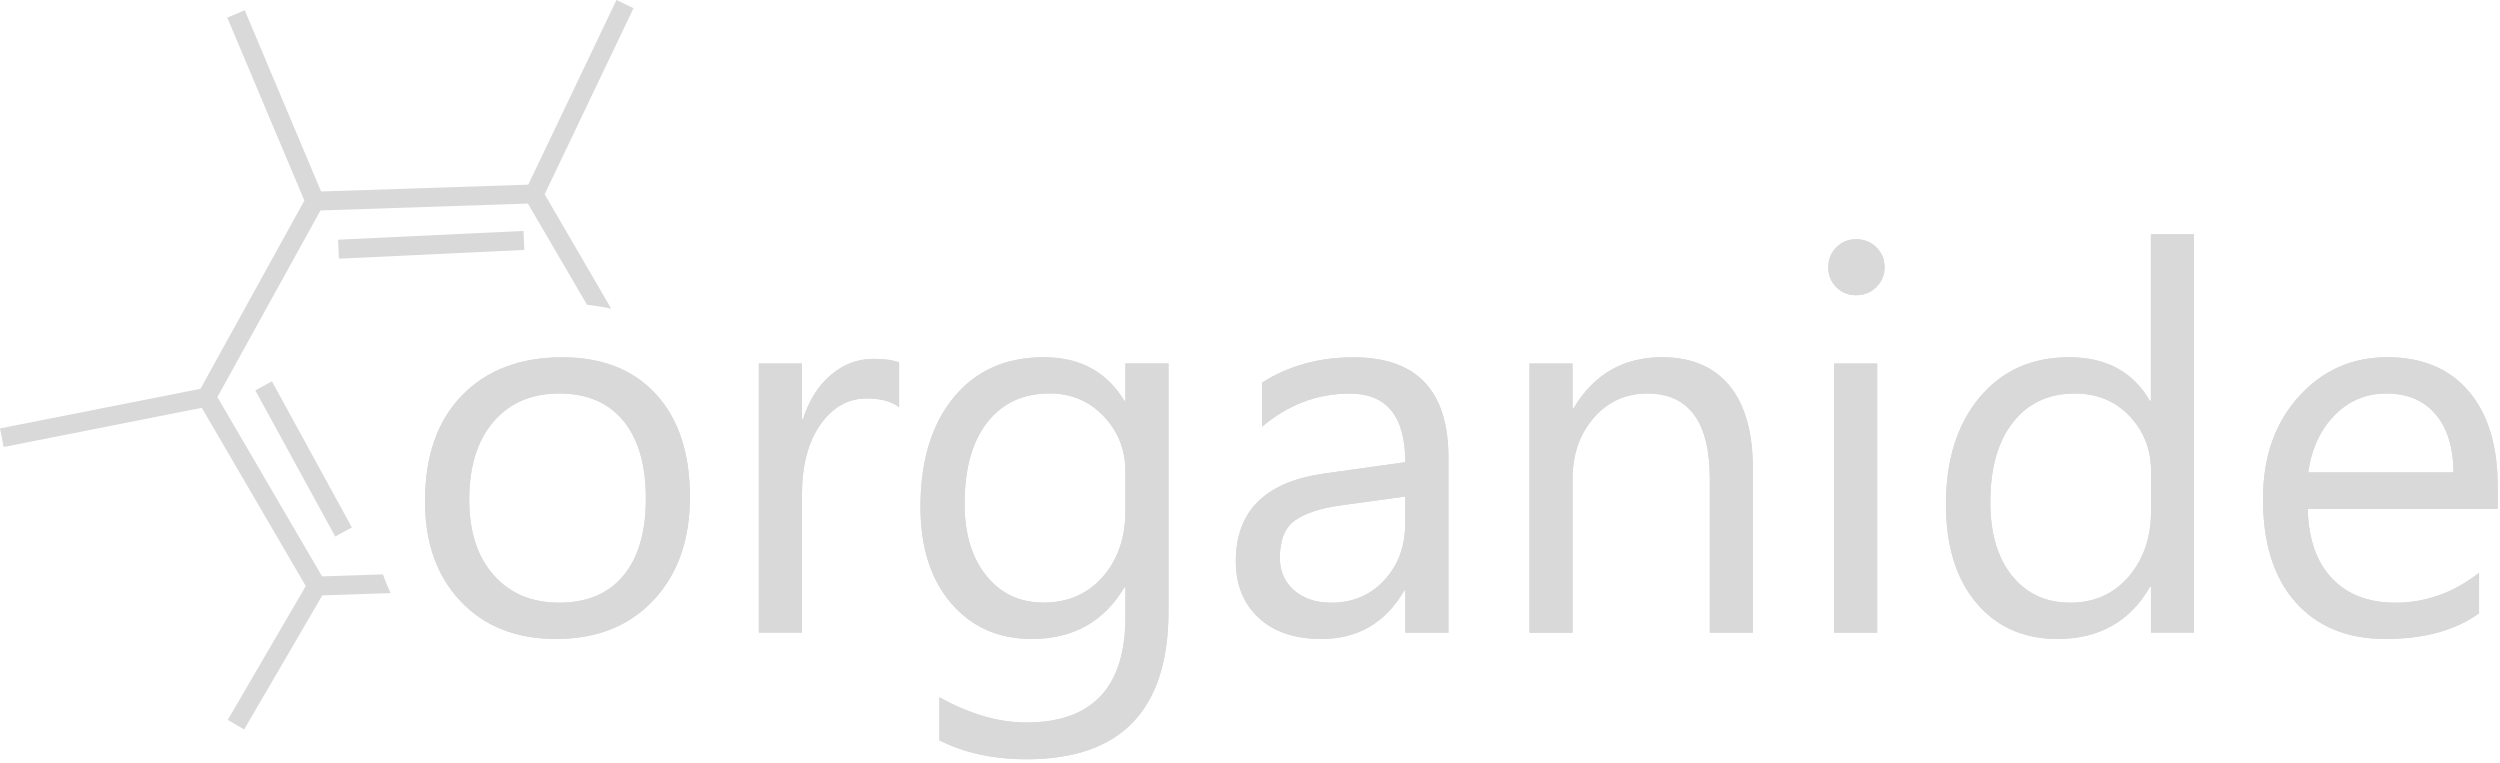 <?xml version="1.0" encoding="UTF-8"?> <svg xmlns="http://www.w3.org/2000/svg" width="308" height="94" viewBox="0 0 308 94" fill="none"> <g clip-path="url(#clip0_329_264)"> <path d="M64.49 28.45L41.65 29.53L41.76 31.87L64.6 30.79L64.49 28.45ZM67.1 23.93L78.05 1.01L75.95 0L65.08 22.75L39.57 23.59H39.56L30.15 1.26L28 2.17L37.5 24.71L24.7 47.9L0 52.78L0.45 55.07L24.86 50.24L37.67 72.2L28.06 88.69L30.08 89.87L39.71 73.35L48.13 73.07C47.77 72.33 47.45 71.55 47.18 70.76L39.68 71.01L26.78 48.92L39.48 25.93L65.04 25.08L72.32 37.55C73.35 37.66 74.36 37.83 75.31 38.04L67.1 23.93ZM31.45 48.09L41.3 66.1L43.35 64.98L33.5 46.98L31.45 48.09Z" fill="#D9D9D9"></path> <path d="M68.49 78.721C63.59 78.721 59.68 77.171 56.75 74.081C53.82 70.981 52.36 66.88 52.36 61.761C52.36 56.191 53.88 51.84 56.92 48.711C59.96 45.581 64.08 44.02 69.26 44.02C74.2 44.02 78.06 45.541 80.83 48.581C83.61 51.62 85 55.84 85 61.23C85 66.52 83.5 70.751 80.51 73.941C77.53 77.13 73.52 78.721 68.49 78.721ZM68.88 48.48C65.47 48.48 62.77 49.641 60.79 51.961C58.8 54.281 57.81 57.48 57.81 61.56C57.81 65.49 58.81 68.591 60.82 70.85C62.83 73.121 65.52 74.251 68.88 74.251C72.31 74.251 74.95 73.141 76.8 70.921C78.64 68.701 79.57 65.54 79.57 61.431C79.57 57.291 78.65 54.09 76.8 51.85C74.95 49.6 72.31 48.48 68.88 48.48Z" fill="#D9D9D9"></path> <path d="M110.77 50.16C109.84 49.45 108.5 49.09 106.76 49.09C104.49 49.09 102.6 50.16 101.08 52.3C99.56 54.44 98.8 57.35 98.8 61.04V77.94H93.49V44.79H98.8V51.62H98.93C99.69 49.29 100.84 47.47 102.39 46.17C103.94 44.86 105.68 44.21 107.6 44.21C108.98 44.21 110.04 44.36 110.77 44.66V50.16Z" fill="#D9D9D9"></path> <path d="M143.96 75.281C143.96 87.451 138.13 93.541 126.48 93.541C122.38 93.541 118.8 92.761 115.73 91.211V85.901C119.46 87.971 123.03 89.011 126.41 89.011C134.57 89.011 138.65 84.671 138.65 76.001V72.371H138.52C136 76.601 132.2 78.721 127.12 78.721C123 78.721 119.68 77.251 117.17 74.301C114.65 71.361 113.4 67.401 113.4 62.441C113.4 56.811 114.76 52.331 117.46 49.001C120.17 45.681 123.88 44.011 128.58 44.011C133.05 44.011 136.36 45.801 138.52 49.381H138.65V44.781H143.96V75.281ZM138.65 62.951V58.061C138.65 55.431 137.76 53.171 135.98 51.291C134.2 49.411 131.98 48.471 129.33 48.471C126.05 48.471 123.48 49.661 121.62 52.051C119.76 54.431 118.84 57.771 118.84 62.071C118.84 65.761 119.73 68.711 121.51 70.921C123.29 73.131 125.65 74.241 128.58 74.241C131.56 74.241 133.98 73.181 135.85 71.071C137.71 68.961 138.65 66.251 138.65 62.951Z" fill="#D9D9D9"></path> <path d="M178.44 77.941H173.13V72.76H173C170.69 76.731 167.29 78.721 162.8 78.721C159.5 78.721 156.91 77.85 155.05 76.1C153.18 74.35 152.25 72.031 152.25 69.141C152.25 62.95 155.9 59.34 163.19 58.331L173.13 56.941C173.13 51.31 170.85 48.49 166.3 48.49C162.31 48.49 158.7 49.85 155.49 52.571V47.13C158.75 45.06 162.5 44.02 166.76 44.02C174.55 44.02 178.45 48.141 178.45 56.391V77.941H178.44ZM173.13 61.17L165.13 62.27C162.67 62.62 160.81 63.221 159.56 64.1C158.31 64.971 157.68 66.52 157.68 68.74C157.68 70.361 158.26 71.68 159.41 72.71C160.57 73.731 162.1 74.251 164.02 74.251C166.65 74.251 168.83 73.331 170.54 71.481C172.26 69.63 173.12 67.3 173.12 64.471V61.17H173.13Z" fill="#D9D9D9"></path> <path d="M215.96 77.941H210.65V59.031C210.65 51.991 208.08 48.481 202.94 48.481C200.29 48.481 198.09 49.481 196.35 51.481C194.61 53.481 193.74 56.001 193.74 59.041V77.951H188.43V44.791H193.74V50.291H193.87C196.37 46.101 200 44.011 204.75 44.011C208.38 44.011 211.15 45.181 213.07 47.521C214.99 49.861 215.95 53.241 215.95 57.671V77.941H215.96Z" fill="#D9D9D9"></path> <path d="M228.68 36.371C227.73 36.371 226.92 36.051 226.25 35.401C225.58 34.751 225.25 33.931 225.25 32.941C225.25 31.951 225.58 31.121 226.25 30.461C226.92 29.801 227.73 29.471 228.68 29.471C229.65 29.471 230.48 29.801 231.16 30.461C231.84 31.121 232.18 31.951 232.18 32.941C232.18 33.891 231.84 34.701 231.16 35.371C230.48 36.041 229.65 36.371 228.68 36.371ZM231.27 77.941H225.96V44.791H231.27V77.941Z" fill="#D9D9D9"></path> <path d="M270.31 77.94H265V72.31H264.87C262.41 76.58 258.61 78.72 253.47 78.72C249.3 78.72 245.98 77.24 243.48 74.27C240.99 71.3 239.74 67.26 239.74 62.14C239.74 56.66 241.12 52.27 243.88 48.96C246.64 45.66 250.32 44.01 254.92 44.01C259.47 44.01 262.79 45.8 264.86 49.38H264.99V28.86H270.3V77.94H270.31ZM265.01 62.95V58.06C265.01 55.38 264.12 53.12 262.36 51.26C260.59 49.4 258.34 48.48 255.63 48.48C252.39 48.48 249.85 49.67 247.99 52.04C246.13 54.41 245.21 57.69 245.21 61.88C245.21 65.7 246.1 68.72 247.88 70.93C249.66 73.14 252.05 74.25 255.05 74.25C258.01 74.25 260.41 73.18 262.25 71.04C264.08 68.91 265.01 66.21 265.01 62.95Z" fill="#D9D9D9"></path> <path d="M307.71 62.691H284.31C284.4 66.381 285.39 69.231 287.29 71.241C289.19 73.251 291.8 74.251 295.12 74.251C298.85 74.251 302.29 73.021 305.42 70.561V75.551C302.51 77.671 298.65 78.721 293.86 78.721C289.18 78.721 285.5 77.211 282.82 74.201C280.14 71.191 278.8 66.951 278.8 61.491C278.8 56.331 280.26 52.131 283.19 48.881C286.11 45.631 289.75 44.011 294.09 44.011C298.43 44.011 301.78 45.411 304.16 48.221C306.53 51.031 307.72 54.921 307.72 59.911V62.691H307.71ZM302.27 58.191C302.25 55.131 301.51 52.741 300.06 51.041C298.6 49.331 296.58 48.481 293.99 48.481C291.49 48.481 289.36 49.381 287.61 51.171C285.86 52.961 284.78 55.301 284.37 58.201H302.27V58.191Z" fill="#D9D9D9"></path> <path d="M68.49 78.721C63.59 78.721 59.68 77.171 56.75 74.081C53.82 70.981 52.36 66.88 52.36 61.761C52.36 56.191 53.88 51.84 56.92 48.711C59.96 45.581 64.08 44.02 69.26 44.02C74.2 44.02 78.06 45.541 80.83 48.581C83.61 51.62 85 55.84 85 61.23C85 66.52 83.5 70.751 80.51 73.941C77.53 77.13 73.52 78.721 68.49 78.721ZM68.88 48.48C65.47 48.48 62.77 49.641 60.79 51.961C58.8 54.281 57.81 57.48 57.81 61.56C57.81 65.49 58.81 68.591 60.82 70.85C62.83 73.121 65.52 74.251 68.88 74.251C72.31 74.251 74.95 73.141 76.8 70.921C78.64 68.701 79.57 65.54 79.57 61.431C79.57 57.291 78.65 54.09 76.8 51.85C74.95 49.6 72.31 48.48 68.88 48.48Z" fill="#D9D9D9"></path> <path d="M110.77 50.16C109.84 49.45 108.5 49.09 106.76 49.09C104.49 49.09 102.6 50.16 101.08 52.3C99.56 54.44 98.8 57.35 98.8 61.04V77.94H93.49V44.79H98.8V51.62H98.93C99.69 49.29 100.84 47.47 102.39 46.17C103.94 44.86 105.68 44.21 107.6 44.21C108.98 44.21 110.04 44.36 110.77 44.66V50.16Z" fill="#D9D9D9"></path> <path d="M143.96 75.281C143.96 87.451 138.13 93.541 126.48 93.541C122.38 93.541 118.8 92.761 115.73 91.211V85.901C119.46 87.971 123.03 89.011 126.41 89.011C134.57 89.011 138.65 84.671 138.65 76.001V72.371H138.52C136 76.601 132.2 78.721 127.12 78.721C123 78.721 119.68 77.251 117.17 74.301C114.65 71.361 113.4 67.401 113.4 62.441C113.4 56.811 114.76 52.331 117.46 49.001C120.17 45.681 123.88 44.011 128.58 44.011C133.05 44.011 136.36 45.801 138.52 49.381H138.65V44.781H143.96V75.281ZM138.65 62.951V58.061C138.65 55.431 137.76 53.171 135.98 51.291C134.2 49.411 131.98 48.471 129.33 48.471C126.05 48.471 123.48 49.661 121.62 52.051C119.76 54.431 118.84 57.771 118.84 62.071C118.84 65.761 119.73 68.711 121.51 70.921C123.29 73.131 125.65 74.241 128.58 74.241C131.56 74.241 133.98 73.181 135.85 71.071C137.71 68.961 138.65 66.251 138.65 62.951Z" fill="#D9D9D9"></path> <path d="M178.44 77.941H173.13V72.76H173C170.69 76.731 167.29 78.721 162.8 78.721C159.5 78.721 156.91 77.85 155.05 76.1C153.18 74.35 152.25 72.031 152.25 69.141C152.25 62.95 155.9 59.34 163.19 58.331L173.13 56.941C173.13 51.31 170.85 48.49 166.3 48.49C162.31 48.49 158.7 49.85 155.49 52.571V47.13C158.75 45.06 162.5 44.02 166.76 44.02C174.55 44.02 178.45 48.141 178.45 56.391V77.941H178.44ZM173.13 61.17L165.13 62.27C162.67 62.62 160.81 63.221 159.56 64.1C158.31 64.971 157.68 66.52 157.68 68.74C157.68 70.361 158.26 71.68 159.41 72.71C160.57 73.731 162.1 74.251 164.02 74.251C166.65 74.251 168.83 73.331 170.54 71.481C172.26 69.63 173.12 67.3 173.12 64.471V61.17H173.13Z" fill="#D9D9D9"></path> <path d="M215.96 77.941H210.65V59.031C210.65 51.991 208.08 48.481 202.94 48.481C200.29 48.481 198.09 49.481 196.35 51.481C194.61 53.481 193.74 56.001 193.74 59.041V77.951H188.43V44.791H193.74V50.291H193.87C196.37 46.101 200 44.011 204.75 44.011C208.38 44.011 211.15 45.181 213.07 47.521C214.99 49.861 215.95 53.241 215.95 57.671V77.941H215.96Z" fill="#D9D9D9"></path> <path d="M228.68 36.371C227.73 36.371 226.92 36.051 226.25 35.401C225.58 34.751 225.25 33.931 225.25 32.941C225.25 31.951 225.58 31.121 226.25 30.461C226.92 29.801 227.73 29.471 228.68 29.471C229.65 29.471 230.48 29.801 231.16 30.461C231.84 31.121 232.18 31.951 232.18 32.941C232.18 33.891 231.84 34.701 231.16 35.371C230.48 36.041 229.65 36.371 228.68 36.371ZM231.27 77.941H225.96V44.791H231.27V77.941Z" fill="#D9D9D9"></path> <path d="M270.31 77.94H265V72.31H264.87C262.41 76.58 258.61 78.72 253.47 78.72C249.3 78.72 245.98 77.24 243.48 74.27C240.99 71.3 239.74 67.26 239.74 62.14C239.74 56.66 241.12 52.27 243.88 48.96C246.64 45.66 250.32 44.01 254.92 44.01C259.47 44.01 262.79 45.8 264.86 49.38H264.99V28.86H270.3V77.94H270.31ZM265.01 62.95V58.06C265.01 55.38 264.12 53.12 262.36 51.26C260.59 49.4 258.34 48.48 255.63 48.48C252.39 48.48 249.85 49.67 247.99 52.04C246.13 54.41 245.21 57.69 245.21 61.88C245.21 65.7 246.1 68.72 247.88 70.93C249.66 73.14 252.05 74.25 255.05 74.25C258.01 74.25 260.41 73.18 262.25 71.04C264.08 68.91 265.01 66.21 265.01 62.95Z" fill="#D9D9D9"></path> <path d="M307.71 62.691H284.31C284.4 66.381 285.39 69.231 287.29 71.241C289.19 73.251 291.8 74.251 295.12 74.251C298.85 74.251 302.29 73.021 305.42 70.561V75.551C302.51 77.671 298.65 78.721 293.86 78.721C289.18 78.721 285.5 77.211 282.82 74.201C280.14 71.191 278.8 66.951 278.8 61.491C278.8 56.331 280.26 52.131 283.19 48.881C286.11 45.631 289.75 44.011 294.09 44.011C298.43 44.011 301.78 45.411 304.16 48.221C306.53 51.031 307.72 54.921 307.72 59.911V62.691H307.71ZM302.27 58.191C302.25 55.131 301.51 52.741 300.06 51.041C298.6 49.331 296.58 48.481 293.99 48.481C291.49 48.481 289.36 49.381 287.61 51.171C285.86 52.961 284.78 55.301 284.37 58.201H302.27V58.191Z" fill="#D9D9D9"></path> </g> <defs> <clipPath id="clip0_329_264"> <rect width="307.71" height="93.54" fill="white"></rect> </clipPath> </defs> </svg> 